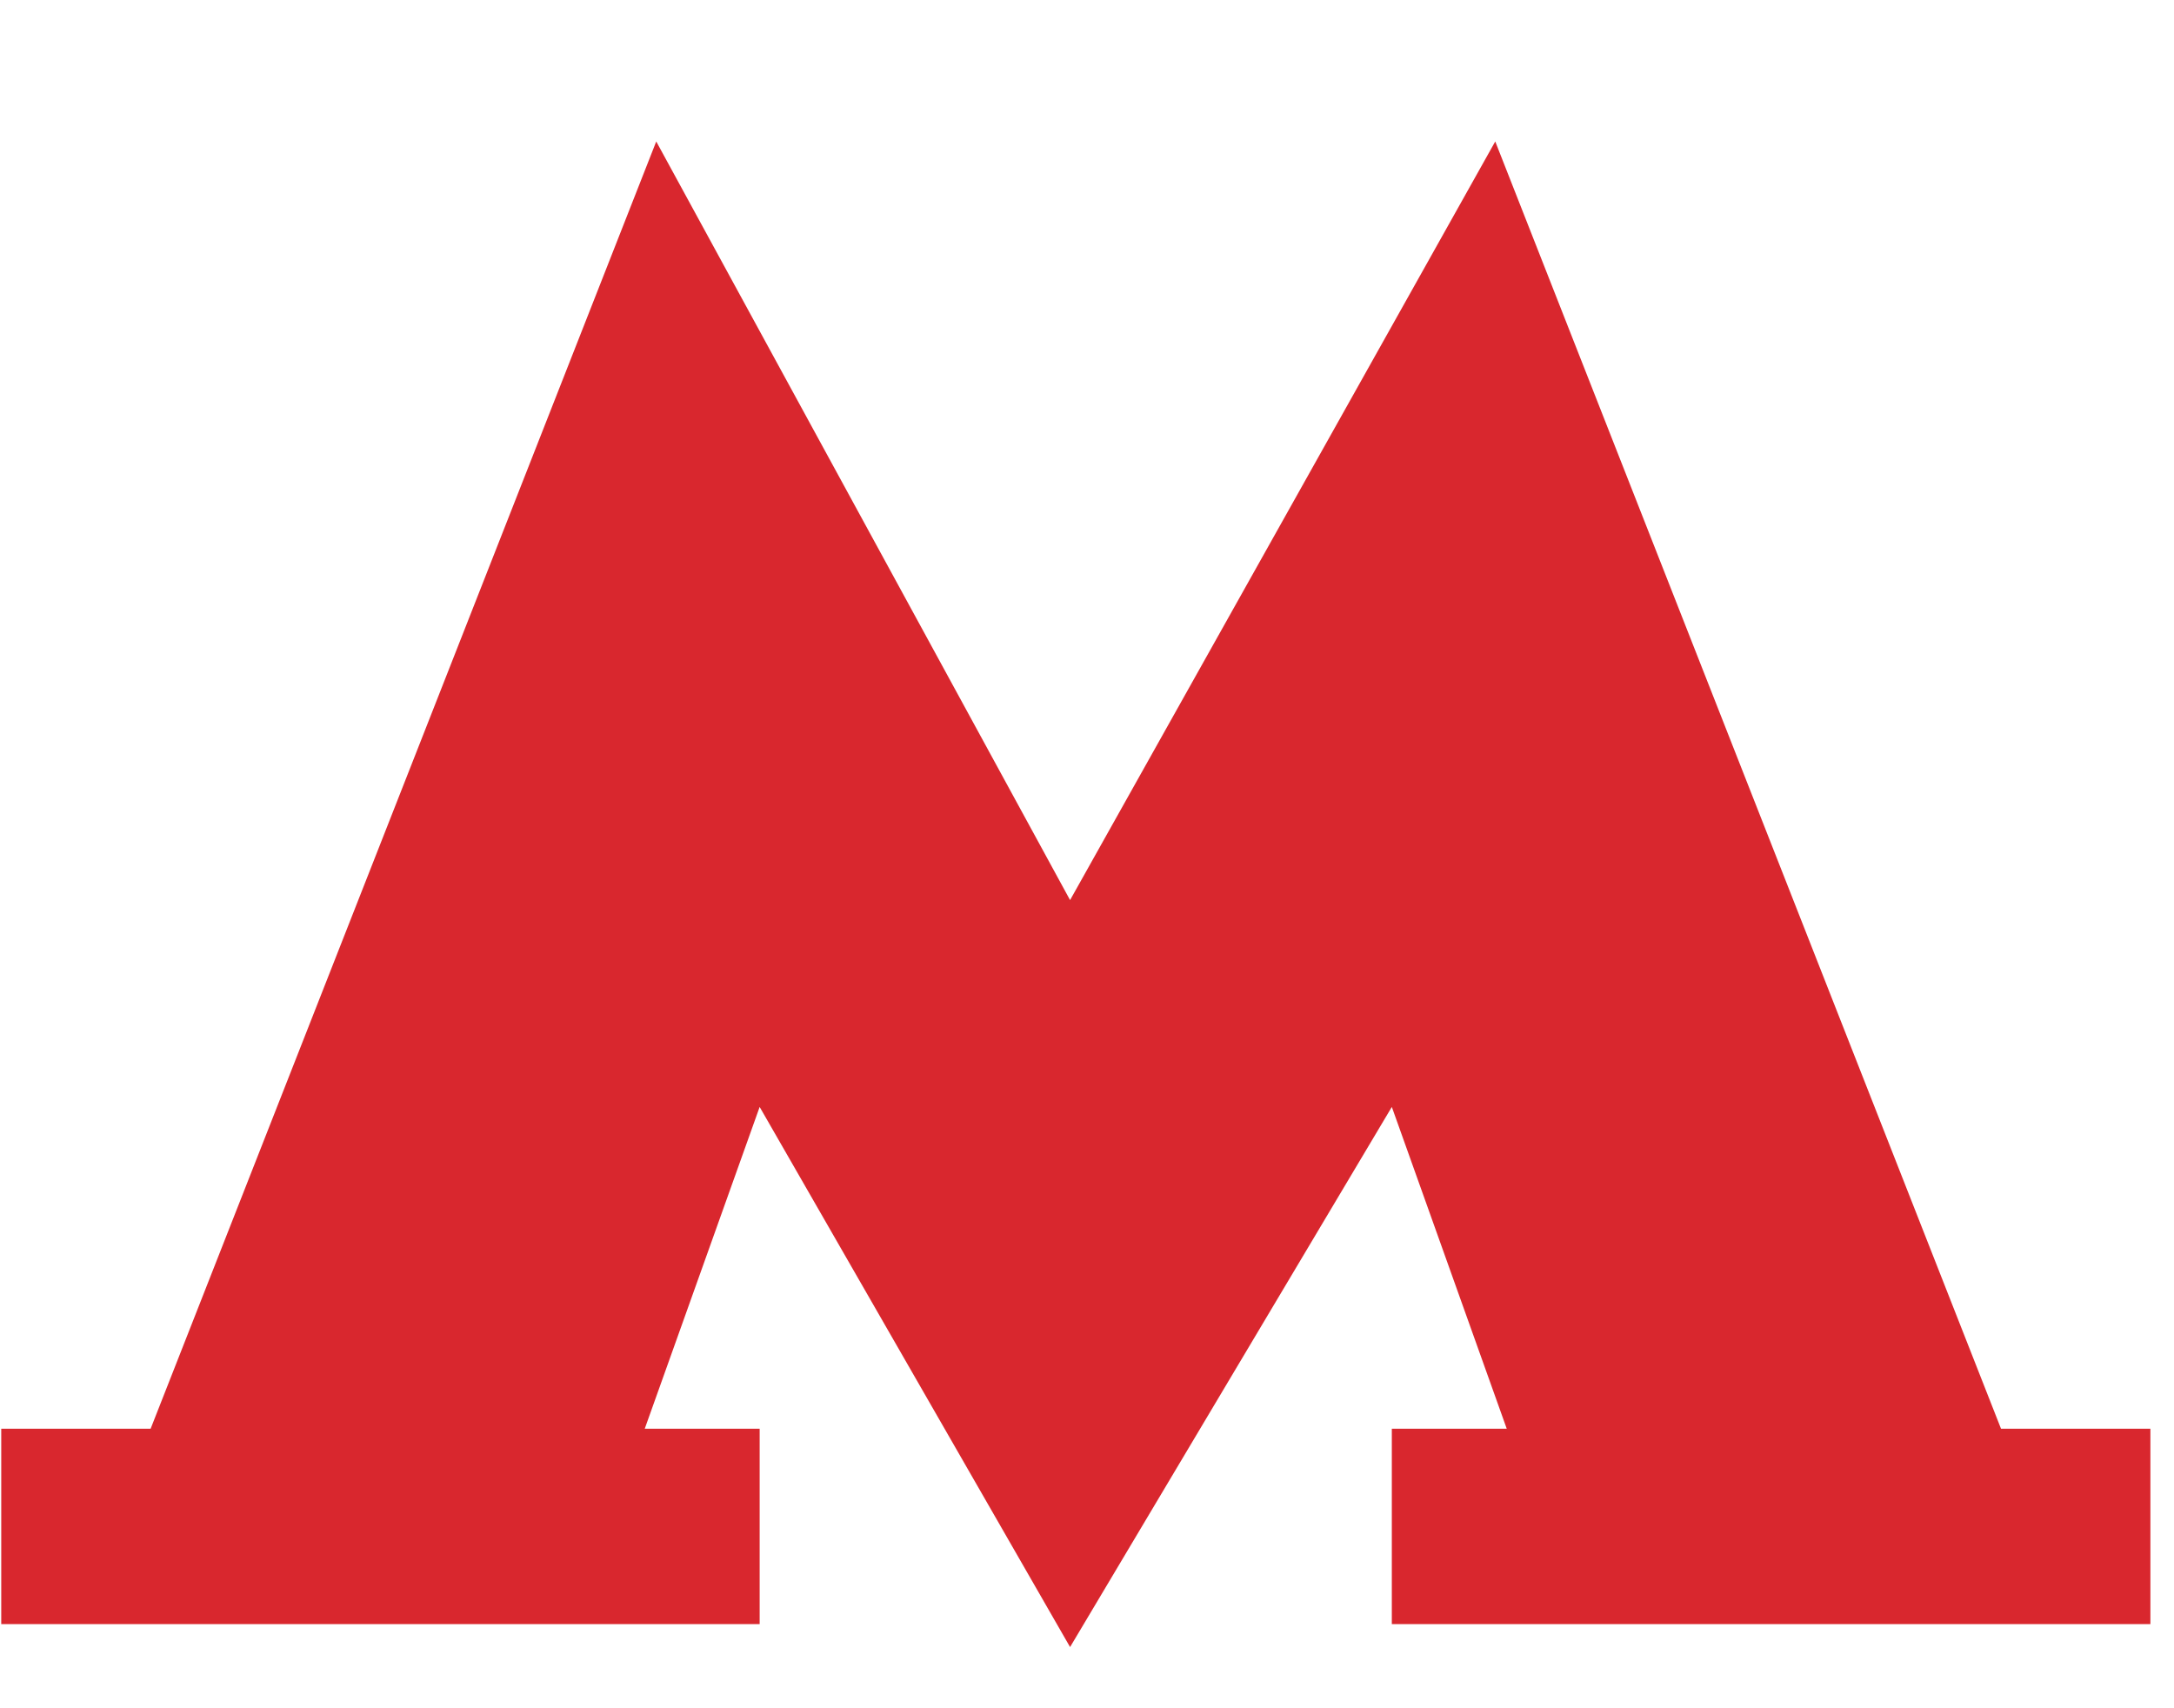 <svg width="14" height="11" viewBox="0 0 14 11" fill="none" xmlns="http://www.w3.org/2000/svg">
<path d="M12.886 9.2L9.629 0.911L6.891 5.796L4.226 0.911L0.97 9.2H0.008V10.458H4.892V9.2H4.152L4.892 7.128L6.891 10.606L8.963 7.128L9.703 9.2H8.963V10.458H13.848V9.2" fill="#D9272E"/>
</svg>
